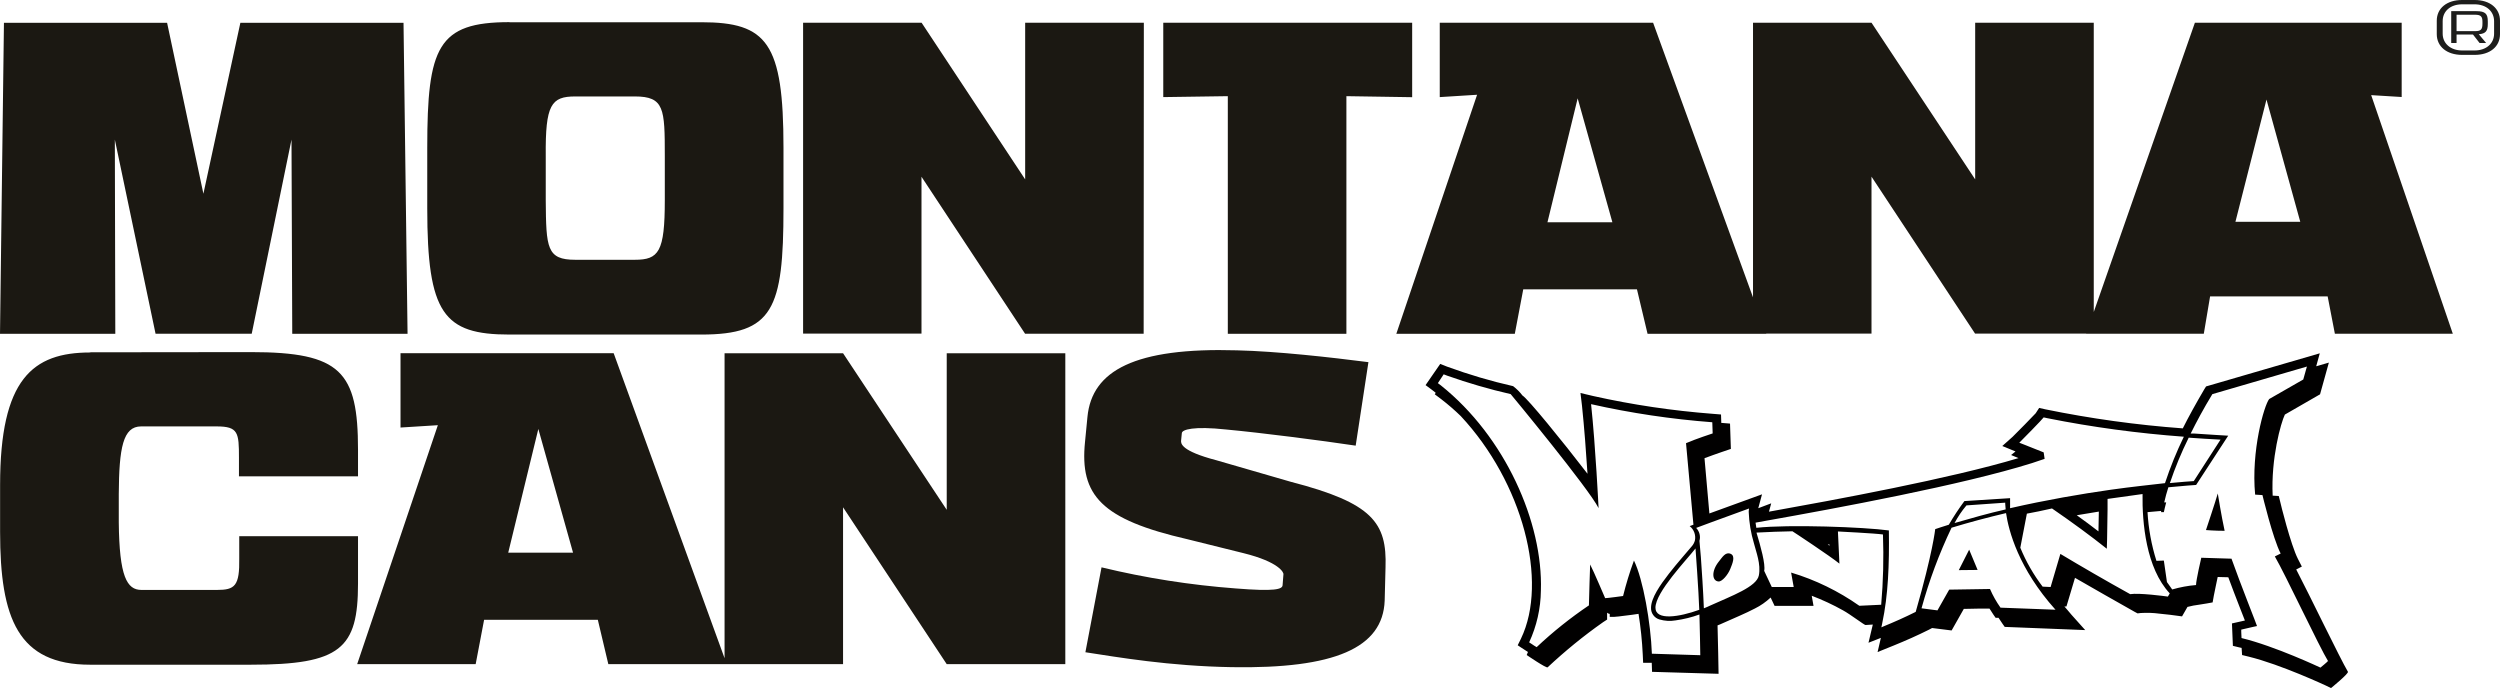 <?xml version="1.0" encoding="UTF-8"?> <svg xmlns="http://www.w3.org/2000/svg" id="Ebene_1" data-name="Ebene 1" viewBox="0 0 266.47 73.33"><defs><style> .cls-1 { fill: #010000; } .cls-2 { fill: #1b1812; } .cls-3 { fill: #1d1d1b; } </style></defs><path class="cls-2" d="M9.62,37.57C3.48,37.57,.01,40.39,.01,51.7v5c0,9.23,1.92,14.15,9.6,14.15H26.74c9.59,0,11.42-1.73,11.42-8.64v-5.06h-12.66v2.36c.05,2.96-.47,3.37-2.38,3.37H15.08c-1.56,0-2.36-1.43-2.42-7.19v-3.04c.03-4.93,.45-7.2,2.38-7.2h8.05c2.31,0,2.38,.67,2.38,3.33v1.99h12.69v-2.83c0-8.33-1.82-10.41-11.42-10.41l-17.1,.02-.02,.02Zm67.84,33.22l-12.05-33.14h-22.72v7.92l3.98-.25-8.6,25.47h12.63l.9-4.73h12.12l1.12,4.73h12.62Zm-20.08-25.07l3.7,13.19h-6.91l3.21-13.19Zm56.17-8.07h-12.64v16.69l-11.05-16.69h-12.63v33.14h12.63v-16.72l11.05,16.72h12.64V37.65Zm32.3,.95c-4.06-.52-9.73-1.16-14.01-1.26-10.85-.32-15.45,2.14-15.93,7.09l-.26,2.67c-.58,5.71,1.75,8.27,10.94,10.38l5.96,1.48c3.82,.95,4.28,2.08,4.25,2.24l-.09,1.15c0,.48-.86,.7-4.99,.37-4.82-.36-9.61-1.11-14.31-2.25l-1.72,9.05c3.4,.52,8.91,1.48,15.63,1.59,10.9,.18,16.09-2.03,16.27-7.1l.09-3.54c.16-4.76-1.38-6.86-10.07-9.11l-7.98-2.31c-3.77-.99-3.76-1.79-3.74-2.08l.08-.81c.03-.37,1.22-.76,4.74-.38,3.85,.36,10.04,1.16,13.79,1.72l1.36-8.91h-.01Z"></path><path class="cls-2" d="M43.01,2.43H25.62l-3.94,18.22L17.81,2.43H.42l-.42,33.15H12.29l-.05-20.7,4.34,20.69h10.25l4.24-20.69,.08,20.7h12.29s-.43-33.15-.43-33.15Zm11.29-.07c-7.64,0-8.76,2.65-8.76,13.38v6.47c0,11.21,1.74,13.45,8.76,13.45h20.45c7.64,0,8.76-2.7,8.76-13.45v-6.46c0-11.18-1.74-13.38-8.76-13.38h-20.45Zm13.36,7.92c3.15,0,3.2,1.3,3.2,6.35v4.72c0,5.5-.64,6.34-3.2,6.34h-6.34c-3.05,0-3.11-1.26-3.15-6.34v-4.72c-.05-5.48,.58-6.35,3.15-6.35h6.34ZM121.91,2.42h-12.64V19.12L98.23,2.42h-12.63V35.56h12.62V18.84l11.04,16.73h12.64l.02-33.15h0Zm28.61,7.94V2.42h-26.53v7.93l6.88-.1v25.33h12.64V10.25l7.02,.11h-.01Zm37.74,25.21L176.2,2.42h-22.74v7.93l3.98-.25-8.61,25.48h12.63l.9-4.74h12.12l1.13,4.74h12.65Zm-20.1-25.09l3.7,13.21h-6.92l3.22-13.21ZM223.18,2.42h-12.65V19.12l-11.05-16.7h-12.63V35.56h12.63V18.83l11.04,16.73h12.65V2.43h0Zm32.81,7.91V2.42h-22.04l-11.59,33.15h12.54l.67-3.98h12.53l.77,3.98h12.57l-8.7-25.43,3.26,.2h-.01Zm-17.72,13.31l3.31-13.03,3.6,13.03h-6.91Z"></path><path class="cls-1" d="M194.81,58.03l.19,.13v-.13h-.19Zm26.55-3.11c.81,.58,1.59,1.16,2.31,1.72l.04-2.11c-.76,.12-1.56,.25-2.36,.39m9.93-3.43c1.26-.12,2.14-.19,2.55-.21l2.85-4.42c-1.17-.06-2.3-.13-3.39-.21-.78,1.57-1.45,3.19-2.01,4.85m16.9,19.03c-.98-1.59-4.61-9.34-5.71-11.22l.62-.31c-.84-1.63-1.94-6.23-1.94-6.23l-.78-.05c-.44-4.67,.96-9.52,1.5-10.19l3.63-2.08,.3-1.07,.09-.31-10.08,2.94c-.93,1.53-1.68,2.93-2.31,4.2h.37c1.24,.09,3.63,.23,3.63,.23l-3.42,5.25s-1.62,.11-2.96,.25c-.17,.53-.32,1.07-.44,1.61h.21c-.11,.43-.2,.77-.25,1.04h-.29v-.13l-1.45,.13c.1,1.76,.42,3.51,.95,5.19l.79-.03,.33,2.29,.56,.79c.83-.24,1.68-.4,2.54-.47,0-.52,.56-2.91,.56-2.91l3.22,.1c.97,2.73,2.74,7.17,2.72,7.18l-.42,.09-1.26,.29v.23l.03,.67c3.56,.86,8.41,3.15,8.41,3.15,0,0,.81-.66,.8-.7m-29.43-16.26c-.43,.11-2.41,.52-2.66,.55l-.7,3.63c.61,1.48,1.41,2.88,2.38,4.15l.85,.04,1.04-3.53c2.08,1.25,4.89,2.88,7.44,4.29,.96-.15,3.68,.21,4.02,.26l.2-.34c-2.53-2.7-2.95-7.56-2.9-10.59l-3.73,.52v1.11l-.05,3.25-.03,.95c-1.69-1.35-3.64-2.78-5.85-4.3m-10.95,8.66l4.35-.07c.3,.7,.68,1.37,1.12,1.99l5.86,.22c-3.94-4.39-4.99-8.4-5.27-10.3-1.95,.46-3.9,.98-5.81,1.56-1.32,2.76-2.39,5.64-3.2,8.59l1.7,.22s1.25-2.21,1.25-2.21Zm6.02-8.55c-.05-.47-.05-.72-.05-.72l-4.13,.29c-.49,.58-.91,1.21-1.27,1.88,1.8-.52,3.63-1.04,5.44-1.45m-26.57,1.96c3.5-.38,11.49-.08,14.13,.28,.05,3.63-.07,6.9-.71,9.9-.04,.14-.06,.28-.09,.43l.2-.09c1.18-.48,2.34-1,3.46-1.56,1.83-6.35,2.08-8.82,2.08-8.82,0,0,1.04-.35,1.45-.47,.51-.87,1.06-1.71,1.66-2.52l4.87-.31v1.07c3.84-.88,7.57-1.52,10.74-1.97,2.26-.32,4.25-.52,5.77-.7,.56-1.69,1.23-3.35,2.01-4.95-4.88-.36-9.73-1.01-14.53-1.97l-.41-.09c-.14,.21-2.34,2.45-2.6,2.7l.44,.17,2.16,.86,.1,.69c-.42,.15-.87,.29-1.34,.45-7.44,2.34-20.89,4.82-28.26,6.13l-1.21,.22,.08,.54h0Zm3.99,6.33l-.28-1.56c2.6,.78,5.05,1.98,7.27,3.54l2.33-.11c.22-2.49,.28-4.99,.19-7.49-.8-.12-4.8-.32-4.8-.32l.16,3.43c-.86-.72-4.99-3.45-5.01-3.45-.77,0-2.97,.09-3.83,.14,.43,1.42,.98,3.39,.82,4.08l.81,1.72h2.34v.02Zm-4.76-8.39l-4.08,1.49-1.56,.58c.35,.37,.49,.89,.35,1.38l.15,1.72c.09,1.31,.25,3.57,.32,5.47,.24-.09,.46-.19,.67-.29,2.3-1.04,4.95-2,5.19-3.21s-.3-2.53-.52-3.42c-.33-1.1-.52-2.23-.56-3.37,0-.12,.02-.24,.04-.36m-9.98,10.58c0,1.41,2.54,1,4.67,.23-.06-1.93-.4-6.54-.4-6.54-.92,1.19-4.27,4.65-4.27,6.32m-7.09-.29c0-.52,.13-4.32,.13-4.32,.37,.69,1.59,3.59,1.6,3.59,.24,0,1.91-.23,1.91-.23,.32-1.28,.7-2.54,1.16-3.78,.98,2,1.79,6.66,1.91,9.93l5.16,.16s-.06-3.69-.09-4.34c-.82,.3-1.68,.51-2.55,.63-.57,.1-1.15,.06-1.71-.1-.55-.16-.92-.67-.9-1.24,0-1.04,.97-2.43,1.9-3.63s2.01-2.39,2.48-2.97c.14-.17,.24-.37,.3-.59,.11-.57-.1-1.16-.56-1.52l.4-.15c-.33-3.67-.79-8.69-.79-8.69,1.06-.46,2.84-1.04,2.84-1.04l-.04-1.19c-4.35-.33-8.66-.97-12.92-1.93,.48,4.52,.8,11.08,.8,11.08-1.04-2.08-9.34-12.13-9.37-12.15-2.28-.52-4.54-1.18-6.75-1.96l-.39-.15-.62,.94,.32,.24c6.85,5.47,10.9,14.62,10.66,21.87-.02,1.91-.45,3.79-1.25,5.52l.28,.18c.17,.12,.34,.23,.52,.33,1.74-1.64,3.61-3.13,5.58-4.46m-6.5,4.98c-.54-.34-1.1-.72-1.1-.72l.35-.71c2.93-6.09,.19-16.64-6.42-23.72-.66-.64-1.35-1.24-2.08-1.8l-.69-.52,.1-.16c-.13-.1-.26-.2-.38-.3l-.7-.52,1.56-2.26,.73,.29c2.3,.84,4.65,1.54,7.04,2.08,.38,.29,.71,.62,1,1,.56,.33,4.22,4.81,6.93,8.34-.14-2.2-.35-4.99-.59-7.27l-.16-1.34,1.35,.32c4.2,.94,8.47,1.57,12.76,1.9l.87,.07,.03,.9h.07l.86,.07,.09,2.7s-1.68,.56-2.81,.99c.1,1.14,.32,3.55,.52,5.89l5.61-2.04-.4,1.48,1.38-.52-.24,.89c7.13-1.28,19.26-3.51,26.6-5.71l-.79-.33,.47-.38-1.41-.58,1.1-.98c.28-.26,2.39-2.42,2.46-2.51l.37-.57,.66,.15c4.83,.99,9.73,1.67,14.65,2.03,.63-1.26,1.39-2.63,2.28-4.15l.2-.32,12.12-3.53-.38,1.38,1.35-.39-.94,3.38-3.75,2.16c-.42,.86-1.49,4.67-1.3,8.64l.65,.04,.17,.68c0,.05,1.1,4.51,1.87,6.02l.42,.82-.6,.31c1.4,2.68,4.67,9.48,5.51,10.9,.11,.19-1.8,1.74-1.8,1.74l-.56-.27s-4.79-2.24-8.22-3.08l-.7-.17-.05-.76-.23-.05-.7-.17-.1-2.39,1.38-.31-.61-1.56c-.37-.94-.78-2.03-1.16-3.05l-1.13-.03c-.06,.29-.14,.63-.2,.95-.11,.52-.34,1.66-.34,1.76,0,0-1.2,.22-1.42,.24-.42,.05-.84,.13-1.26,.24l-.58,1.01-.67-.09c-.16-.03-.91-.12-1.73-.2-.66-.09-1.33-.11-2-.07l-.34,.04-.3-.16c-2.12-1.19-4.44-2.52-6.37-3.63l-.91,3.05h-.22c.24,.29,.52,.59,.76,.89l1.46,1.63-8.58-.34s-.41-.57-.66-.97h-.31s-.41-.57-.65-.98h-1.13l-1.49,.03h-.12l-1.3,2.3-2.08-.26-.34,.18c-1.22,.61-2.48,1.17-3.74,1.68l-1.73,.7,.35-1.51-1.32,.52,.42-1.77,.04-.17-.78,.05c-.13,0-1.62-1.14-2.39-1.56-1.07-.6-2.19-1.12-3.34-1.56l.19,1.08h-4.15l-.42-.89c-.5,.47-1.07,.87-1.68,1.17-.99,.52-2.25,1.04-3.41,1.56-.18,.08-.37,.17-.57,.24,.04,1.06,.11,5.16,.11,5.16l-7.09-.21-.03-.88v-.08h-.92l-.04-.87c-.07-1.46-.22-2.91-.45-4.35-.35,.05-1.07,.16-1.41,.19-.52,.07-1.04,.13-1.17,.13h-.49v-.31c-.1-.01-.2-.06-.28-.13v.73l-.43,.28c-2.08,1.46-4.05,3.07-5.91,4.81-.13,.13-2.23-1.31-2.23-1.31l.12-.3,.02-.02Zm74.24-12.92c-1.04,0-1.98-.08-1.98-.08,0,0,1.04-3.11,1.26-3.9,0,0,.39,2.44,.73,3.98m-28.34,4.2l1.11-2.19,.9,2.16-2.01,.02h0Zm-25.56-.94c.36-.44,.69-1.04,1.24-.81s.2,1.04-.04,1.63-.85,1.34-1.24,1.32c-.7-.04-.8-1.1,.04-2.14"></path><path class="cls-3" d="M261.84,3.32V1.57h1.96c.62,0,.8,.18,.8,.76v.19c0,.62-.16,.8-.79,.8h-1.97Zm-.57-2.13v3.39h.57v-.9h1.75l.7,.9h.7l-.78-.93c.74-.06,.96-.35,.96-1.1v-.27c0-.8-.26-1.09-1.21-1.09h-2.69Zm2.49-.73c1.25,0,2.08,.75,2.08,1.8v1.33c0,1.04-.83,1.79-2.08,1.79h-1.32c-1.24,0-2.08-.75-2.08-1.79v-1.34c0-1.04,.81-1.79,2.08-1.79h1.32Zm-1.33-.46c-1.62,0-2.7,.87-2.7,2.21v1.43c0,1.32,1.07,2.21,2.7,2.21h1.34c1.62,0,2.7-.87,2.7-2.21v-1.43c0-1.32-1.07-2.21-2.7-2.21h-1.34Z"></path></svg> 